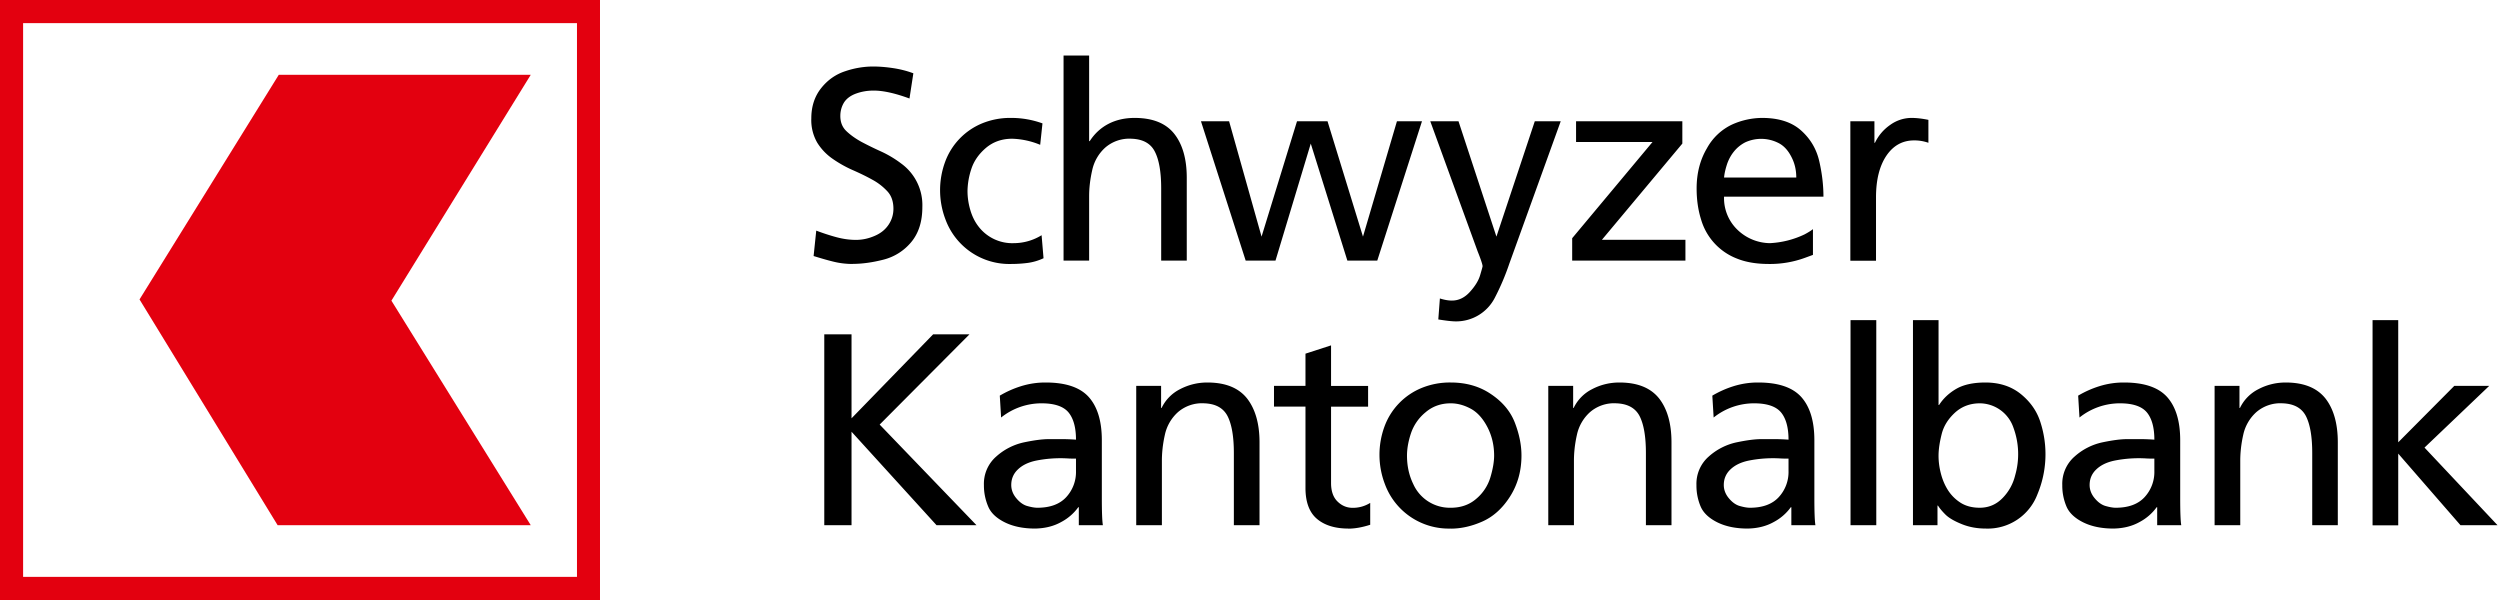 <svg xmlns="http://www.w3.org/2000/svg" id="Logo" viewBox="0 0 283.46 68.03">
    <defs>
        <style>.cls-2,.cls-3{stroke-width:0}.cls-3{fill:#e3000f}</style>
    </defs>
    <path d="M0 0h283.46v68.03H0z" style="stroke-width:0;fill:none"/>
    <path d="M96.69 29.93c-.77 0-1.52-.09-2.26-.28-.74-.18-1.46-.4-2.18-.62l.3-2.88c.8.3 1.56.55 2.31.75.75.2 1.48.3 2.19.3.75 0 1.46-.16 2.16-.47.69-.3 1.2-.73 1.56-1.28s.53-1.15.53-1.78c0-.81-.22-1.47-.68-1.97a6.51 6.51 0 0 0-1.72-1.33c-.7-.39-1.45-.75-2.25-1.1A13.4 13.4 0 0 1 94.4 18a6.2 6.2 0 0 1-1.73-1.81 5.1 5.1 0 0 1-.68-2.77c0-1.36.38-2.5 1.12-3.43s1.66-1.57 2.74-1.92a9.9 9.9 0 0 1 3.09-.53c.73 0 1.5.06 2.3.18.8.12 1.57.31 2.32.59l-.44 2.86c-1.63-.6-2.98-.9-4.06-.9-.67 0-1.33.1-1.97.33-.64.23-1.1.57-1.39 1.02-.28.46-.42.97-.42 1.53 0 .7.22 1.27.68 1.71s1.03.85 1.72 1.23c.7.37 1.45.74 2.25 1.1.8.37 1.55.82 2.25 1.35a5.82 5.82 0 0 1 2.4 4.93c0 1.65-.42 2.97-1.26 3.98a6 6 0 0 1-3.15 1.99c-1.25.32-2.42.48-3.48.48ZM114.65 29.93a7.71 7.71 0 0 1-7.46-5.08 9.31 9.31 0 0 1-.02-6.52 7.52 7.52 0 0 1 4.18-4.34 8.4 8.4 0 0 1 3.3-.62 10.4 10.4 0 0 1 3.55.62l-.26 2.43a8.94 8.94 0 0 0-3.17-.69c-1.17 0-2.16.35-2.98 1.04-.82.7-1.37 1.5-1.66 2.4a8.3 8.3 0 0 0-.43 2.48c0 .7.1 1.4.3 2.1.2.71.5 1.35.93 1.91a4.82 4.82 0 0 0 4.04 1.91 6.03 6.03 0 0 0 3.13-.9l.22 2.61c-.6.28-1.22.46-1.87.54-.65.08-1.25.11-1.8.11ZM120.59 29.55V6.3h2.9V16h.07c.54-.84 1.25-1.5 2.11-1.95s1.86-.68 2.97-.68c2.05 0 3.55.6 4.5 1.8.95 1.2 1.42 2.87 1.42 4.98v9.4h-2.9v-8.18c0-1.86-.24-3.25-.72-4.18-.47-.93-1.35-1.41-2.63-1.46a4.17 4.17 0 0 0-3 1.01 4.8 4.8 0 0 0-1.47 2.55c-.23 1.01-.35 2-.35 2.95v7.31h-2.9ZM141.24 29.55l-5.07-15.8h3.19l3.68 13.08 4.02-13.08h3.46l4.02 13.08 3.85-13.08h2.84l-5.07 15.8h-3.39l-4.15-13.27-4 13.27h-3.38ZM165.06 36.44c-.4 0-1.05-.07-1.98-.22l.18-2.38c.5.16.95.24 1.36.24.77 0 1.45-.33 2.04-.98.59-.65.98-1.28 1.16-1.89s.28-.95.28-1.03c0-.17-.18-.73-.56-1.68l-5.37-14.75h3.2l4.3 13.08 4.35-13.08h2.94l-5.83 16.15a27.25 27.25 0 0 1-1.63 3.84 4.92 4.92 0 0 1-4.43 2.7ZM178.26 29.55v-2.54l9.11-10.91h-8.67v-2.35h12.05v2.53l-9.12 10.91h9.47v2.36h-12.84ZM200.56 29.93c-1.4 0-2.61-.2-3.64-.62a6.77 6.77 0 0 1-4.05-4.44c-.33-1.05-.5-2.22-.5-3.5 0-1.74.4-3.26 1.17-4.56a6.33 6.33 0 0 1 2.87-2.7 8.42 8.42 0 0 1 3.38-.74c1.88 0 3.35.47 4.41 1.41s1.76 2.11 2.08 3.52c.32 1.4.47 2.74.47 4h-11.27a4.97 4.97 0 0 0 1.57 3.8 5.38 5.38 0 0 0 3.63 1.47 10.3 10.3 0 0 0 3.94-1c.41-.22.73-.42.94-.59v2.92l-.9.33a11.52 11.52 0 0 1-4.1.7Zm-5.08-9.8h8.19c0-.9-.2-1.7-.6-2.43-.39-.74-.9-1.25-1.51-1.53a4.33 4.33 0 0 0-3.68-.03c-.5.26-.92.6-1.27 1.03s-.6.9-.78 1.41c-.17.52-.3 1.03-.35 1.55ZM209.8 29.55v-15.8h2.73v2.44h.06c.4-.83.97-1.5 1.73-2.03a4.16 4.16 0 0 1 2.4-.79c.56 0 1.2.07 1.93.22v2.6a4.75 4.75 0 0 0-1.62-.27c-1.3 0-2.35.57-3.14 1.73-.78 1.16-1.18 2.73-1.18 4.72v7.19h-2.9ZM93.46 59.55V37.91h3.09v9.52l9.25-9.52h4.12L99.74 48.14l10.98 11.41h-4.53l-9.64-10.6v10.6h-3.09ZM117.36 59.93c-1.32 0-2.46-.23-3.4-.69s-1.6-1.06-1.91-1.8a6.06 6.06 0 0 1-.49-2.44 4.1 4.1 0 0 1 1.4-3.24 6.88 6.88 0 0 1 3.12-1.6c1.14-.24 2.09-.37 2.84-.37h1.54c.46 0 .97.02 1.54.06 0-1.36-.28-2.39-.84-3.08-.57-.69-1.59-1.04-3.06-1.04a7.34 7.34 0 0 0-4.59 1.61l-.15-2.48a11.4 11.4 0 0 1 2.4-1.07 9.2 9.2 0 0 1 2.8-.42c2.28 0 3.9.55 4.89 1.65.98 1.1 1.48 2.72 1.48 4.9v6.53c0 1.62.04 2.65.12 3.1h-2.73v-2.04h-.06a5.62 5.62 0 0 1-1.92 1.67c-.85.48-1.84.73-2.98.75Zm.26-2.36c1.44 0 2.53-.4 3.27-1.2a4.2 4.2 0 0 0 1.11-2.96V52c-.3 0-.6 0-.92-.02a14.1 14.1 0 0 0-3.62.25c-.85.18-1.54.51-2.04.99-.5.47-.76 1.06-.76 1.77 0 .55.2 1.06.58 1.51.38.46.8.75 1.22.87s.82.2 1.16.2ZM128.83 59.55v-15.8h2.82v2.5h.06a4.62 4.62 0 0 1 2.08-2.12c.96-.5 1.99-.76 3.1-.76 2.05 0 3.54.6 4.5 1.8.94 1.2 1.42 2.87 1.42 4.98v9.4h-2.91v-8.18c0-1.86-.24-3.25-.71-4.18-.48-.93-1.35-1.41-2.64-1.46a4.17 4.17 0 0 0-3 1.01 4.8 4.8 0 0 0-1.47 2.55c-.23 1.01-.34 2-.34 2.95v7.31h-2.9ZM152.88 59.93c-1.5 0-2.7-.37-3.56-1.1s-1.3-1.9-1.3-3.5V46.1h-3.57v-2.35h3.57V40.1l2.9-.94v4.6h4.2v2.35h-4.2v8.66c0 .92.25 1.63.74 2.1.49.48 1.06.71 1.72.71.72 0 1.38-.19 1.98-.56v2.48c-.93.3-1.76.44-2.48.44ZM164.49 59.93a7.71 7.71 0 0 1-7.48-5.08 9.31 9.31 0 0 1-.02-6.52 7.52 7.52 0 0 1 4.2-4.34 8.44 8.44 0 0 1 3.3-.62c1.78 0 3.31.45 4.6 1.34 1.3.88 2.19 1.96 2.68 3.24s.74 2.5.74 3.7c0 1.76-.44 3.31-1.31 4.67s-1.93 2.29-3.14 2.82c-1.2.53-2.4.8-3.57.8Zm0-2.36c1.15 0 2.12-.34 2.9-1.02a5.08 5.08 0 0 0 1.6-2.44c.28-.94.42-1.76.42-2.46 0-1.18-.26-2.26-.77-3.24-.52-.99-1.15-1.68-1.9-2.08s-1.5-.6-2.25-.6c-1.12 0-2.08.35-2.87 1.03a5.24 5.24 0 0 0-1.65 2.4c-.3.91-.44 1.75-.44 2.5 0 1.16.23 2.23.7 3.2a4.54 4.54 0 0 0 4.26 2.71ZM175.55 59.55v-15.8h2.82v2.5h.06a4.62 4.62 0 0 1 2.08-2.12c.95-.5 1.99-.76 3.1-.76 2.05 0 3.54.6 4.5 1.8.94 1.2 1.41 2.87 1.41 4.98v9.4h-2.9v-8.18c0-1.86-.24-3.25-.71-4.18-.48-.93-1.36-1.41-2.64-1.46a4.17 4.17 0 0 0-3 1.01 4.8 4.8 0 0 0-1.47 2.55c-.23 1.01-.34 2-.34 2.95v7.31h-2.9ZM198.15 59.93c-1.32 0-2.46-.23-3.4-.69s-1.6-1.06-1.92-1.8a6.06 6.06 0 0 1-.48-2.44 4.1 4.1 0 0 1 1.4-3.24 6.88 6.88 0 0 1 3.12-1.6c1.14-.24 2.09-.37 2.84-.37h1.54c.46 0 .97.02 1.54.06 0-1.36-.28-2.39-.84-3.08-.57-.69-1.59-1.04-3.06-1.04a7.34 7.34 0 0 0-4.59 1.61l-.15-2.48a11.4 11.4 0 0 1 2.4-1.07 9.2 9.2 0 0 1 2.8-.42c2.28 0 3.9.55 4.89 1.65.98 1.1 1.48 2.72 1.48 4.9v6.53c0 1.62.04 2.65.12 3.1h-2.73v-2.04h-.06a5.62 5.62 0 0 1-1.92 1.67c-.85.48-1.84.73-2.98.75Zm.26-2.36c1.44 0 2.53-.4 3.27-1.2a4.2 4.2 0 0 0 1.11-2.96V52c-.3 0-.6 0-.92-.02a14.1 14.1 0 0 0-3.62.25c-.85.18-1.54.51-2.04.99-.5.47-.76 1.06-.76 1.77 0 .55.2 1.06.58 1.51.38.46.8.75 1.22.87s.82.2 1.16.2ZM209.82 59.55V36.3h2.92v23.25h-2.92ZM225.15 59.93c-.96 0-1.87-.16-2.71-.5s-1.47-.7-1.86-1.09-.67-.73-.84-1.01h-.06v2.22h-2.78V36.3h2.9v9.62h.06c.47-.73 1.11-1.34 1.93-1.82s1.93-.73 3.32-.73c1.63 0 2.98.45 4.07 1.35s1.81 1.97 2.19 3.21a11.76 11.76 0 0 1-.36 8.12 6.02 6.02 0 0 1-5.86 3.88Zm-.69-2.36c1.03 0 1.9-.37 2.62-1.12a5.5 5.5 0 0 0 1.4-2.53 8.67 8.67 0 0 0-.2-5.46 4.06 4.06 0 0 0-3.79-2.73c-1.12 0-2.06.36-2.83 1.06-.76.7-1.27 1.5-1.5 2.41s-.36 1.74-.36 2.48c0 .66.09 1.34.27 2.03s.45 1.33.82 1.9.86 1.05 1.45 1.42c.59.36 1.3.54 2.12.54ZM239.63 59.93c-1.32 0-2.46-.23-3.4-.69s-1.6-1.06-1.92-1.8a6.06 6.06 0 0 1-.48-2.44 4.1 4.1 0 0 1 1.4-3.24 6.88 6.88 0 0 1 3.12-1.6c1.14-.24 2.09-.37 2.84-.37h1.54c.45 0 .97.02 1.54.06 0-1.36-.28-2.39-.84-3.08-.57-.69-1.59-1.04-3.06-1.04a7.34 7.34 0 0 0-4.59 1.61l-.15-2.48a11.4 11.4 0 0 1 2.4-1.07 9.2 9.2 0 0 1 2.8-.42c2.28 0 3.9.55 4.89 1.65.98 1.1 1.48 2.72 1.48 4.9v6.53c0 1.62.04 2.65.12 3.1h-2.73v-2.04h-.06a5.62 5.62 0 0 1-1.92 1.67c-.85.48-1.84.73-2.98.75Zm.25-2.36c1.45 0 2.54-.4 3.28-1.2a4.2 4.2 0 0 0 1.11-2.96V52c-.3 0-.6 0-.92-.02a14.1 14.1 0 0 0-3.62.25c-.85.18-1.54.51-2.04.99-.5.47-.76 1.06-.76 1.77 0 .55.2 1.06.58 1.51.38.46.8.75 1.22.87s.82.2 1.15.2ZM251.1 59.55v-15.8h2.82v2.5h.06a4.62 4.62 0 0 1 2.08-2.12c.95-.5 1.99-.76 3.1-.76 2.04 0 3.54.6 4.5 1.8.94 1.2 1.41 2.87 1.41 4.98v9.4h-2.9v-8.18c0-1.86-.24-3.25-.71-4.18-.48-.93-1.36-1.41-2.64-1.46a4.17 4.17 0 0 0-3 1.01 4.8 4.8 0 0 0-1.47 2.55c-.23 1.01-.34 2-.34 2.95v7.31h-2.9ZM269.01 59.55V36.3h2.91v13.85l6.36-6.4h3.96l-7.34 7 8.28 8.8h-4.2l-7.06-8.12v8.13h-2.9Z" class="cls-2"/>
    <path d="m15.82 33.95 15.66 25.6h28.7l-15.8-25.46 15.8-25.61H31.61L15.82 33.95z" class="cls-3"/>
    <path d="M65.42 2.61v62.8H2.62V2.62h62.8M68.03 0H0v68.03h68.03V0Z" class="cls-3"/>
</svg>